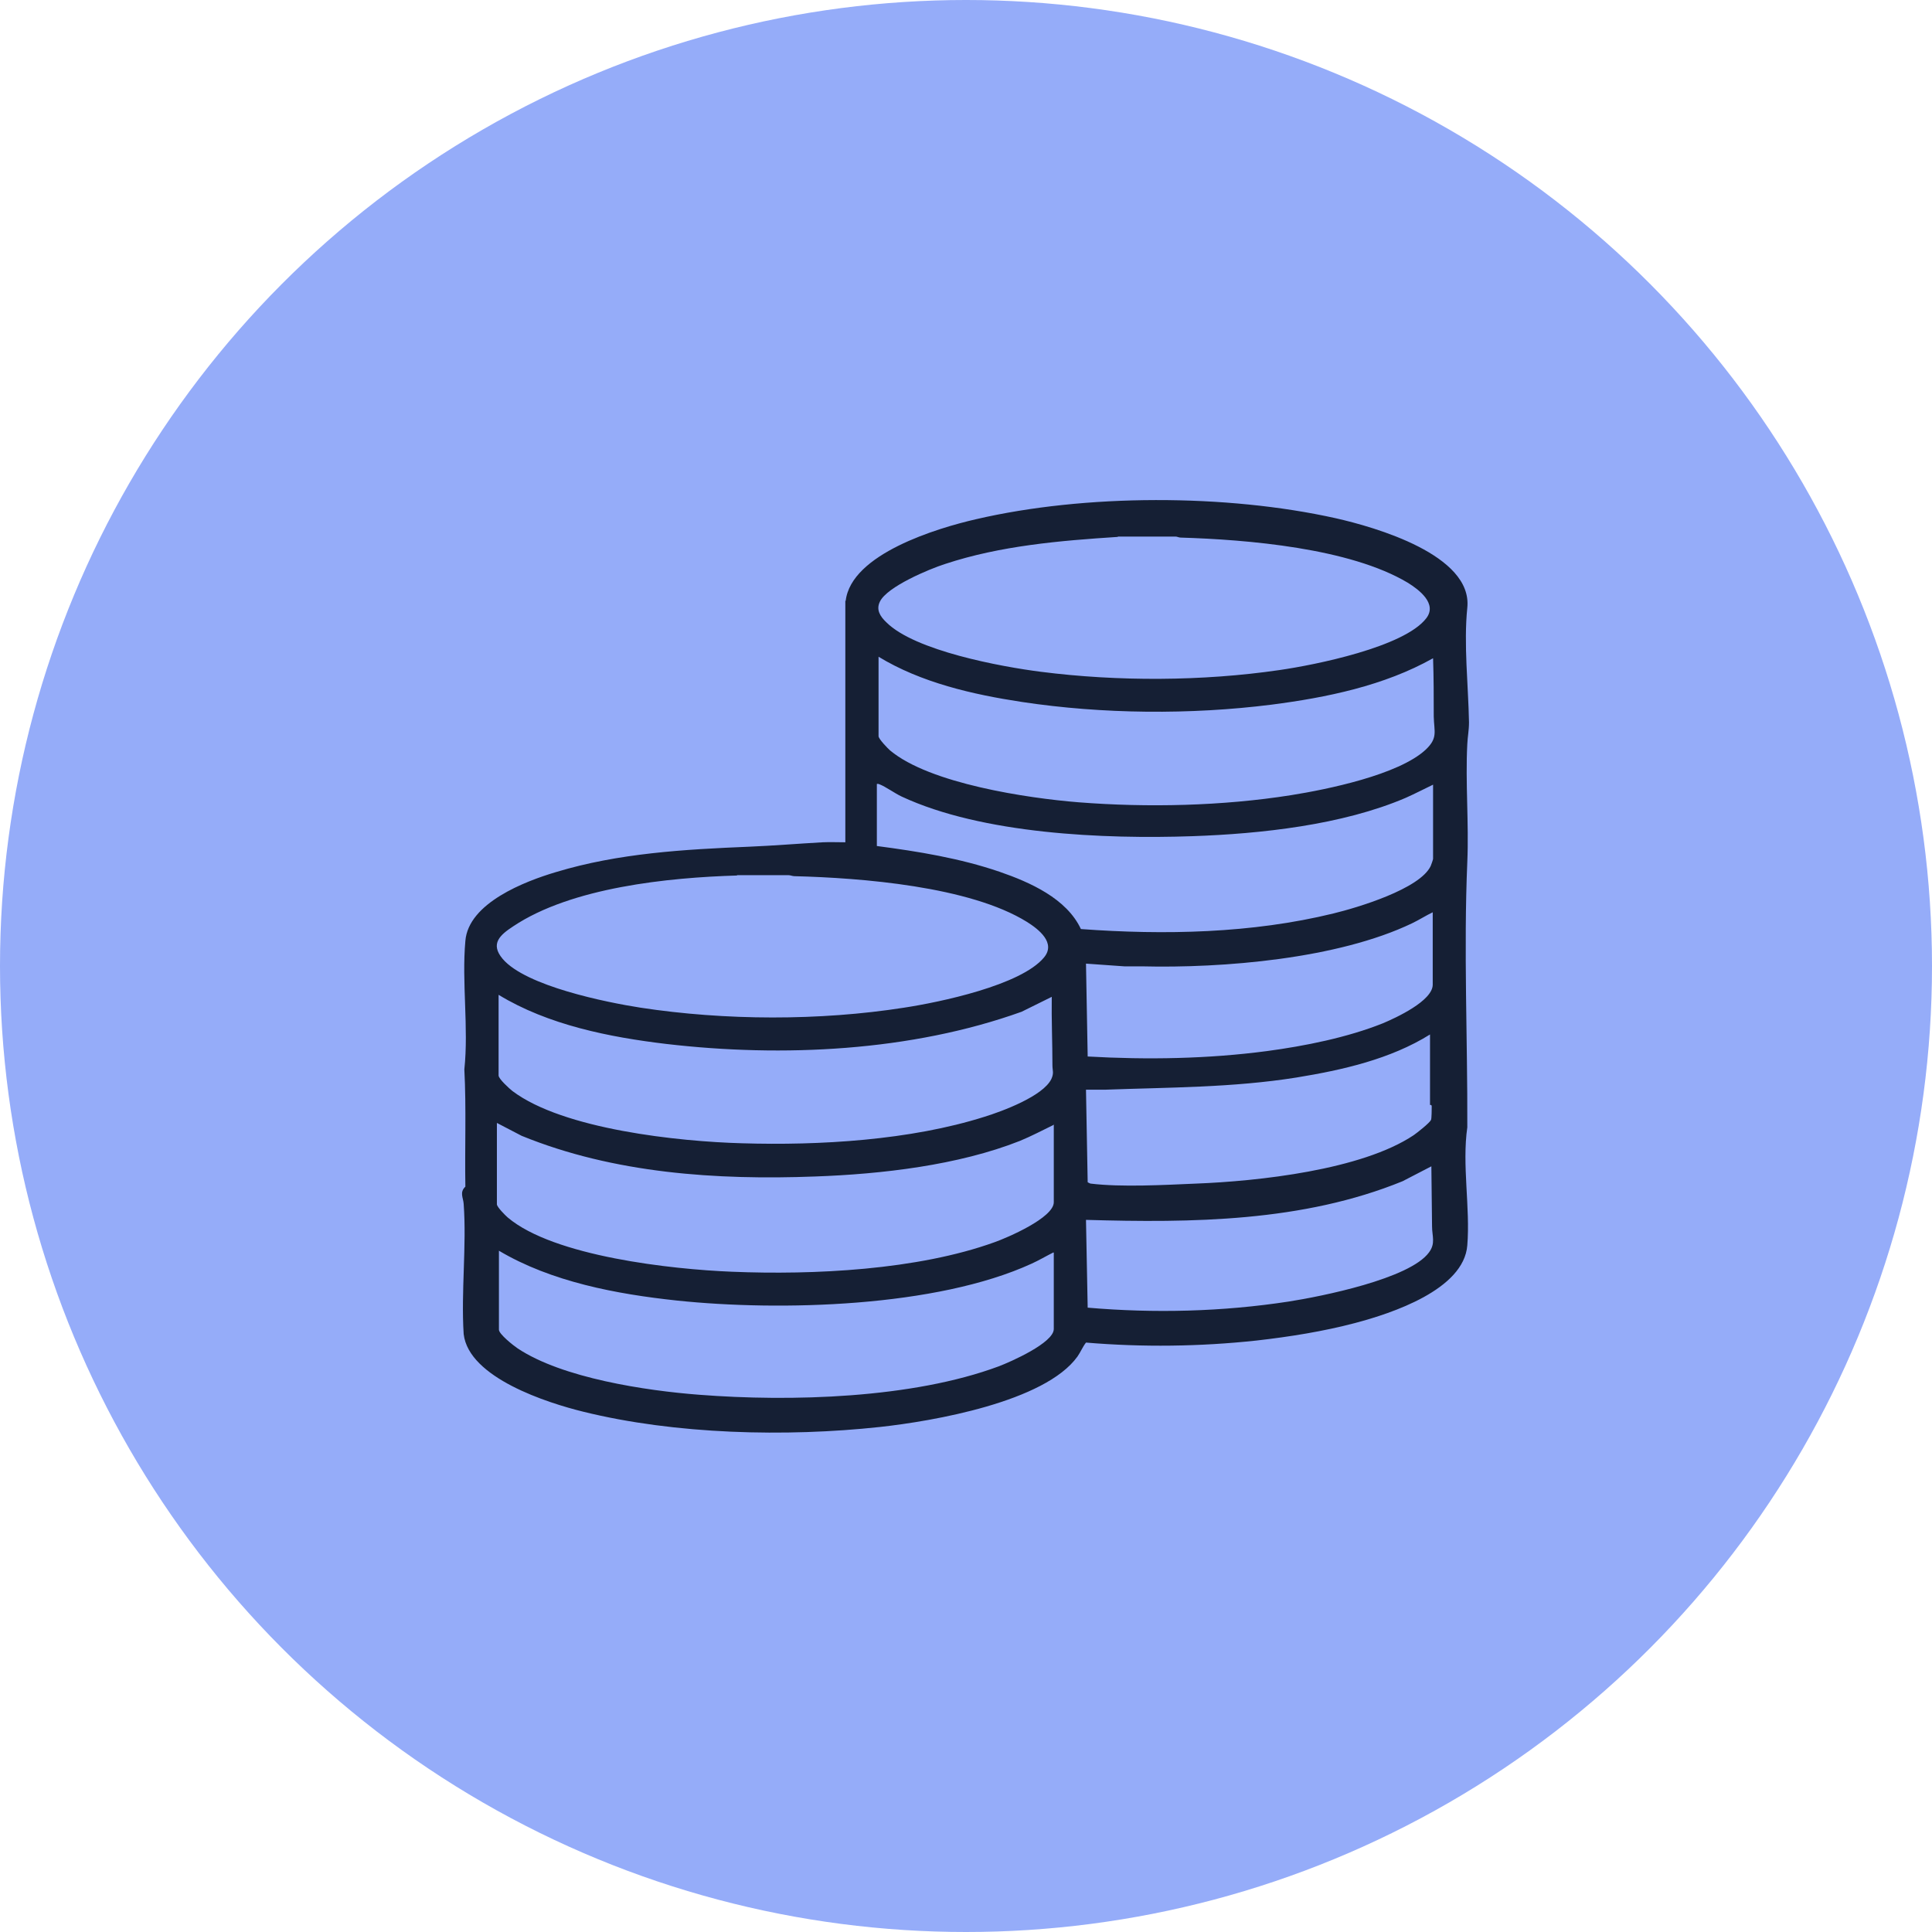 <svg xmlns="http://www.w3.org/2000/svg" id="Capa_2" data-name="Capa 2" viewBox="0 0 57 57"><defs><style>      .cls-1 {        fill: #151f34;      }      .cls-2 {        fill: #95acf9;      }    </style></defs><g id="Capa_1-2" data-name="Capa 1"><g><circle class="cls-2" cx="28.5" cy="28.5" r="28.5"></circle><path class="cls-1" d="M24.95,17.73c.16-1.39,2.71-2.15,3.84-2.41,3.22-.75,7.39-.75,10.62-.03,1.15.26,4.04,1.08,3.88,2.64-.11,1.07.03,2.29.05,3.38,0,.24-.04.42-.05.64-.06,1.14.05,2.34,0,3.48-.11,2.6.01,5.22,0,7.83-.16,1.11.09,2.37,0,3.48-.1,1.31-2.24,2.01-3.3,2.29-.94.25-1.95.41-2.92.52-1.67.18-3.36.2-5.03.06-.1.13-.16.28-.25.41-.96,1.34-4.27,1.91-5.83,2.08-2.77.3-6.04.22-8.75-.45-1.06-.26-3.38-1-3.53-2.29-.08-1.25.09-2.6,0-3.84-.01-.18-.13-.34.05-.51-.02-1.15.03-2.31-.03-3.46.13-1.23-.08-2.57.03-3.79.09-1.12,1.76-1.76,2.67-2.03,1.85-.56,3.78-.67,5.71-.75.72-.03,1.44-.09,2.16-.13.22-.01.45,0,.67,0v-7.13ZM32.98,15.84c-1.7.11-3.47.26-5.1.8-.47.15-1.71.67-1.92,1.11-.12.24.01.44.19.61.84.84,3.38,1.31,4.56,1.46,2.27.29,4.77.28,7.03-.05,1.05-.15,3.69-.68,4.34-1.53.33-.43-.21-.84-.55-1.05-1.71-1.02-4.73-1.27-6.7-1.33-.05,0-.1-.03-.15-.03h-1.7ZM25.92,19.37v2.35c0,.08.27.36.34.42,1.17.98,4.06,1.41,5.56,1.53,2.04.16,4.25.11,6.27-.21,1.07-.17,3.17-.6,3.97-1.34.37-.35.25-.53.24-.98,0-.57,0-1.14-.02-1.72-1.44.81-3.14,1.16-4.77,1.37-2.38.3-4.98.28-7.36-.08-1.45-.22-2.98-.57-4.24-1.34ZM42.28,23.15c-.27.13-.54.27-.81.39-1.87.8-4.27,1.06-6.29,1.13-2.6.09-6.2-.06-8.58-1.17-.21-.1-.47-.29-.65-.36-.03-.01-.05-.02-.08-.01v1.83c1.22.16,2.45.36,3.62.76.9.31,1.98.79,2.4,1.69,2.46.18,5.04.13,7.45-.46.7-.17,2.55-.72,2.87-1.4.01-.02.07-.19.07-.21v-2.2ZM21.75,25.83c-2.03.06-4.89.35-6.61,1.5-.38.25-.69.51-.31.96.68.8,3.04,1.28,4.07,1.44,2.49.38,5.28.39,7.77,0,1.05-.16,3.45-.66,4.13-1.48.36-.43-.15-.83-.5-1.05-1.69-1.05-4.89-1.3-6.86-1.35-.06,0-.12-.03-.18-.03h-1.52ZM42.28,26.91c-.21.1-.41.23-.62.33-2.19,1.05-5.58,1.33-7.98,1.27-.17,0-.34,0-.51,0l-1.13-.08.05,2.74c1.76.1,3.55.07,5.29-.16,1.12-.15,2.37-.4,3.42-.82.38-.16,1.47-.66,1.47-1.14v-2.15ZM14.71,29.35v2.38c0,.1.32.39.41.46,1.5,1.13,4.91,1.49,6.77,1.54,2.29.07,4.97-.09,7.15-.78.52-.16,1.74-.61,1.98-1.12.08-.18.03-.24.03-.4,0-.67-.03-1.35-.02-2.02l-.89.44c-3.26,1.17-7.05,1.35-10.48.95-1.68-.2-3.49-.56-4.95-1.45ZM42.19,32.6v-2.08c-1.17.73-2.59,1.05-3.94,1.27-1.88.3-3.77.29-5.66.36-.18,0-.37,0-.55,0l.05,2.73s.07.04.09.04c.9.11,2.17.04,3.1,0,1.83-.07,4.89-.4,6.43-1.43.1-.07.47-.36.51-.45.02-.05.02-.33.02-.4,0-.05-.04-.04-.04-.04ZM31.08,33.19c-.33.16-.65.33-.99.47-1.82.72-4.08.98-6.04,1.05-2.91.11-5.94-.09-8.66-1.2l-.73-.38v2.4c0,.08.25.33.32.39,1.36,1.15,4.85,1.53,6.61,1.6,2.41.1,5.48-.05,7.75-.87.37-.13,1.75-.72,1.75-1.18v-2.3ZM42.23,34.41l-.85.44c-2.94,1.2-6.21,1.23-9.34,1.14l.05,2.59c1.97.17,3.97.12,5.93-.18.96-.15,3.57-.67,4.14-1.45.2-.27.09-.48.09-.77l-.02-1.77ZM31.08,36.95c-.22.11-.42.23-.64.33-2.81,1.29-7.43,1.41-10.47,1.09-1.78-.19-3.7-.55-5.25-1.47v2.33c0,.13.43.47.55.55,1.32.88,3.79,1.25,5.36,1.37,2.7.21,6.29.11,8.84-.84.34-.13,1.62-.69,1.62-1.1v-2.25Z"></path></g></g></svg>